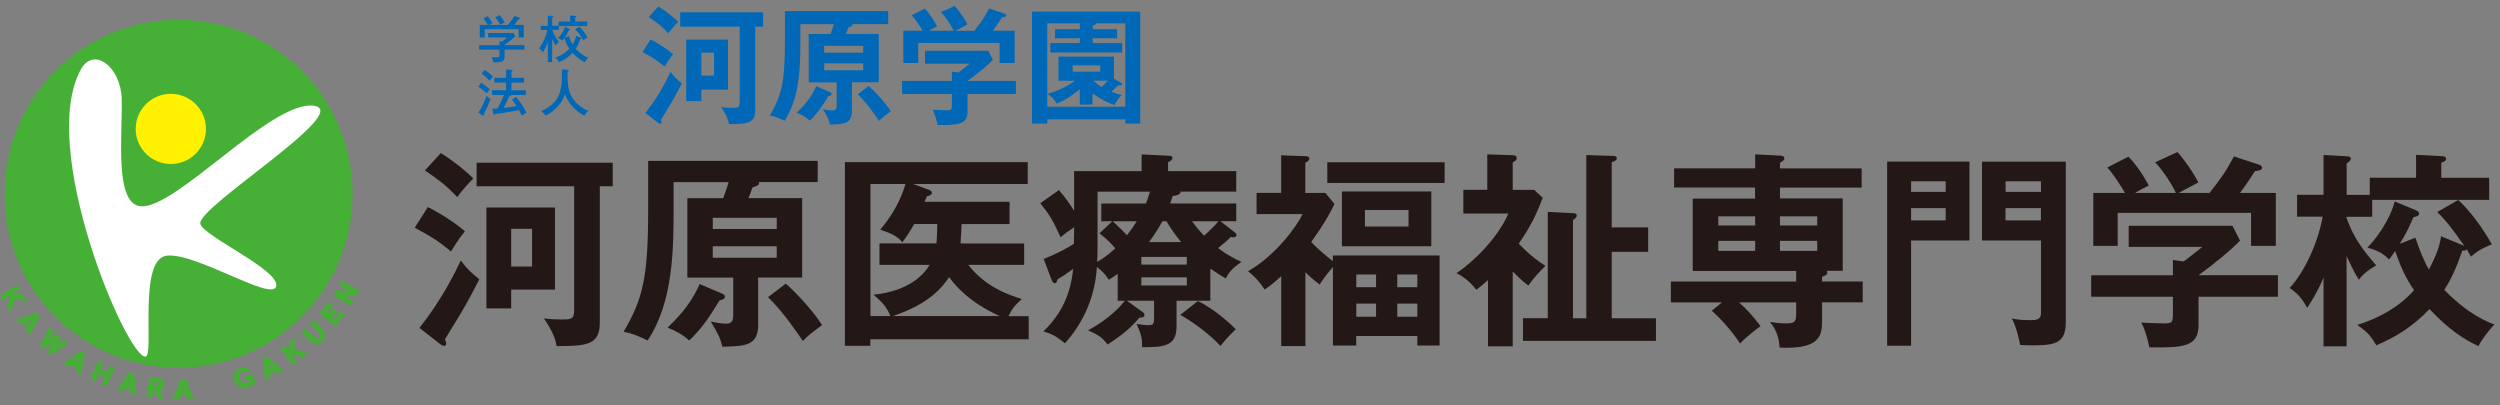 <svg width="358" height="58" viewBox="0 0 358 58" fill="none" xmlns="http://www.w3.org/2000/svg">
<rect x="0" y="0" width="358" height="58" fill="#808080" stroke="none"/>
<g clip-path="url(#clip0_679_3129)">
<path d="M61.271 29.655C62.881 30.455 65.001 31.775 66.581 33.115C65.651 34.215 64.881 35.535 64.581 36.005C62.611 34.395 61.951 34.005 59.391 32.605L61.271 29.645V29.655ZM60.071 46.945C63.291 42.885 65.111 39.125 65.981 37.305C66.941 38.585 67.531 39.095 68.641 39.995C68.161 40.955 67.001 43.185 65.951 44.925C65.201 46.145 63.861 48.355 63.711 48.595C63.801 48.805 63.891 49.015 63.891 49.225C63.891 49.375 63.801 49.525 63.591 49.525C63.441 49.525 63.231 49.435 63.051 49.285L60.061 46.955L60.071 46.945ZM63.121 21.925C64.521 22.765 66.551 24.315 67.781 25.565C67.091 26.225 66.111 27.325 65.481 28.225C63.841 26.495 62.761 25.715 60.851 24.405L63.121 21.925ZM85.891 46.225C85.891 49.505 83.831 49.535 79.711 49.565C79.591 48.845 79.351 47.745 77.891 45.595C78.491 45.655 79.111 45.745 80.311 45.745C81.831 45.745 82.221 45.745 82.221 44.345V26.675H68.251V23.305H87.741V26.675H85.891V46.225ZM79.471 29.715V41.475H73.201V44.165H69.651V29.715H79.471ZM73.201 32.765V38.165H76.191V32.765H73.201Z" fill="#231815"/>
<path d="M108.58 46.435C108.58 49.535 106.73 49.565 103.45 49.655C103.12 48.345 102.82 47.775 101.78 46.045C102.17 46.135 103.27 46.345 103.84 46.345C104.64 46.345 105 46.165 105 45.125V39.755H98.43V28.385H103.56C104.04 27.075 104.19 26.625 104.34 26.085H96.46V29.635C96.46 35.455 96.46 43.215 92.73 48.765C92.01 48.375 90.49 47.695 89.3 47.515C92.08 42.735 92.82 39.815 92.82 29.725V23.035H117.09V26.075H108.64C108.67 26.135 108.7 26.195 108.7 26.255C108.7 26.585 107.98 26.765 107.77 26.825C107.47 27.665 107.26 28.195 107.17 28.375H114.87V39.745H108.57V46.435H108.58ZM103.47 42.075C103.68 42.165 103.8 42.285 103.8 42.495C103.8 42.795 103.5 42.915 103.05 43.005C101.53 45.485 100.48 47.065 98.69 48.765C97.82 47.925 96.48 47.245 95.59 46.915C98.22 44.435 99.35 42.555 100.19 40.675L103.47 42.075ZM102.07 32.795H111.23V31.185H102.07V32.795ZM111.23 35.265H102.07V36.905H111.23V35.265ZM112.52 40.615C113.89 41.775 116.55 44.645 117.72 46.555C116.11 47.745 115.75 48.015 114.97 48.825C114.4 47.985 112.19 44.675 109.98 42.555L112.52 40.615Z" fill="#231815"/>
<path d="M146.66 34.855V37.925H138.66C141.2 41.205 144.63 42.285 146.33 42.825C145.7 43.365 144.99 44.015 144.42 45.275H147.31V48.585H124.63V49.515H120.99V23.215H147.17V26.345H130.75L132.96 27.155C133.17 27.245 133.44 27.335 133.44 27.605C133.44 27.905 133.08 28.055 132.72 28.115C132.63 28.385 132.48 28.685 132.39 28.895H144.57V32.085H137.7C137.67 32.955 137.61 34.025 137.55 34.865H146.65L146.66 34.855ZM134.1 34.855C134.16 34.195 134.19 33.545 134.22 32.075H130.91C130.1 33.535 129.69 34.045 129.21 34.705C128.88 34.285 128.37 33.625 126.05 32.885C128.5 30.015 129.33 27.455 129.66 26.345H124.65V45.265H127.52C126.86 43.805 126.5 43.475 125.1 42.195C130.03 41.715 132.26 39.415 133.13 37.925H125.94V34.855H134.12H134.1ZM143.17 45.265C141.95 44.725 138.3 42.995 135.92 39.685C135.02 40.965 133.32 43.445 127.83 45.265H143.17Z" fill="#231815"/>
<path d="M175.561 39.895C174.931 39.535 174.431 39.235 173.321 38.465V43.065H168.481V46.735C168.481 49.665 166.601 49.695 163.561 49.725C163.561 48.445 163.411 47.785 162.751 46.385C163.771 46.535 164.031 46.565 164.421 46.565C165.111 46.565 165.261 46.415 165.261 45.575V43.065H161.381L163.441 44.555C163.711 44.735 163.891 44.885 163.891 45.095C163.891 45.425 163.561 45.485 163.171 45.485C161.921 46.945 160.721 47.965 158.601 49.335C157.821 48.325 157.471 48.055 155.821 47.305C158.841 45.665 160.541 43.785 161.071 43.065H160.051V39.215C159.391 39.695 159.161 39.845 158.771 40.055C158.351 39.395 158.021 38.955 157.071 38.235C156.831 42.295 155.311 46.025 152.501 49.155C151.191 48.145 150.921 47.935 149.421 47.455C152.141 44.795 153.271 42.085 153.691 38.495C152.671 39.245 152.081 39.635 151.451 39.985C151.391 40.255 151.301 40.555 151.061 40.555C150.761 40.555 150.641 40.195 150.581 40.045L149.451 37.085C151.631 36.215 153.061 35.385 153.781 34.905C153.781 34.605 153.811 33.385 153.811 33.115V32.545C152.861 33.175 152.441 33.495 151.871 33.975C150.821 31.645 150.411 30.905 148.971 29.105L151.631 27.225C152.731 28.475 153.391 29.525 153.811 30.175V24.505H163.481V22.115L167.271 22.295C167.541 22.295 167.901 22.325 167.901 22.625C167.901 22.865 167.631 23.045 167.271 23.225V24.505H177.031V27.435H169.031C169.151 27.915 168.221 28.035 167.931 28.065C167.751 28.605 167.691 28.815 167.571 29.135H177.031V31.675H174.761L176.641 33.135C176.941 33.375 177.061 33.465 177.061 33.675C177.061 33.885 176.851 33.975 176.671 33.975C176.521 33.975 176.401 33.975 176.251 33.915C175.921 34.275 175.681 34.515 174.431 35.525C175.891 36.625 176.911 37.105 177.771 37.495C176.491 38.415 176.011 38.925 175.531 39.885L175.561 39.895ZM157.171 27.445V32.785C157.171 36.095 157.171 36.455 157.111 37.505C157.531 37.265 158.421 36.755 159.711 35.565C158.761 34.435 158.011 33.865 157.441 33.415L159.291 31.685H157.711V29.145H164.101C164.251 28.725 164.461 28.215 164.671 27.445H157.181H157.171ZM159.351 31.685C160.331 32.615 160.661 32.905 161.381 33.685C162.101 32.755 162.211 32.585 162.781 31.685H159.351ZM169.951 36.795H163.441V37.895H169.951V36.795ZM169.951 39.715H163.441V40.875H169.951V39.715ZM167.051 31.685H166.451C165.671 33.145 164.781 34.345 164.541 34.665H169.141C168.901 34.365 167.831 33.085 167.051 31.685ZM174.781 49.535C173.171 47.865 171.171 46.315 169.021 45.085L171.531 43.115C173.951 44.245 176.341 46.515 176.961 47.145C175.771 48.315 175.291 48.875 174.781 49.535ZM170.691 31.685C171.051 32.165 171.491 32.785 172.421 33.745C172.781 33.445 173.971 32.345 174.481 31.685H170.691Z" fill="#231815"/>
<path d="M190.871 36.585H206.151V49.485H202.961V48.115H194.211V49.485H190.871V38.235C189.381 39.995 189.171 40.445 188.991 40.745C188.541 40.415 187.951 39.995 186.931 38.985V49.555H183.471V39.555C182.101 40.805 181.441 41.225 181.081 41.465C180.811 41.015 180.211 40.065 178.721 38.835C182.601 36.625 185.621 32.535 186.541 30.655H179.941V27.615H183.461V22.245L186.921 22.365C187.161 22.365 187.491 22.395 187.491 22.695C187.491 22.995 187.281 23.115 186.921 23.295V27.625H189.791L191.101 29.205C190.471 30.515 189.671 31.985 187.761 34.665C188.981 35.885 189.941 36.695 190.861 37.385V36.605L190.871 36.585ZM206.871 23.235V26.195H190.071V23.235H206.871ZM204.961 35.265H192.161V27.415H204.961V35.265ZM197.051 41.125V39.305H194.221V41.125H197.051ZM197.051 45.355V43.475H194.221V45.355H197.051ZM195.461 30.075V32.435H201.701V30.075H195.461ZM202.961 41.125V39.305H200.091V41.125H202.961ZM200.091 43.475V45.355H202.961V43.475H200.091Z" fill="#231815"/>
<path d="M216.63 49.595H213.08V40.105C212.42 40.735 211.89 41.115 211.41 41.505C210.58 40.435 209.74 39.715 208.57 39.115C211.02 37.475 214.45 34.135 216 30.575H209.55V27.175H212.98V22.105L216.59 22.225C216.95 22.225 217.19 22.345 217.19 22.675C217.19 22.945 216.89 23.125 216.62 23.245V27.185H219.7L220.92 28.315C219.96 30.855 219.16 32.435 217.49 34.885C217.76 35.155 219.1 36.675 221.31 38.075C220.65 38.705 219.7 39.685 218.86 40.885C218.53 40.645 218.05 40.315 216.62 38.885V49.605L216.63 49.595ZM237.13 45.565V48.815H218.09V45.565H221.64V30.345L225.25 30.525C225.52 30.525 225.79 30.585 225.79 30.885C225.79 31.095 225.64 31.215 225.25 31.515V45.575H227.16V22.205L231.04 22.325C231.28 22.325 231.52 22.415 231.52 22.655C231.52 22.985 231.16 23.105 230.8 23.225V32.565H236.02V36.055H230.8V45.575H237.13V45.565Z" fill="#231815"/>
<path d="M251.34 26.855H239.73V24.105H251.34V22.105L254.891 22.285C255.161 22.285 255.521 22.345 255.521 22.705C255.521 22.915 255.401 23.005 254.891 23.305V24.115H266.59V26.865H254.891V28.415H263.881V38.775H261.55C261.61 38.835 261.671 38.895 261.671 39.045C261.671 39.345 261.431 39.465 260.921 39.645V40.305H266.74V43.295H260.921V45.685C260.921 47.835 260.921 50.075 254.831 49.775C254.801 48.995 254.621 47.445 253.451 46.105C254.021 46.195 254.911 46.315 255.811 46.315C256.951 46.315 257.21 46.045 257.21 45.065V43.305H249.031C250.201 44.345 251.001 45.245 252.111 46.705C251.751 46.975 250.26 48.045 249.18 49.185C248.14 47.605 246.7 45.905 245.12 44.495L246.581 43.305H239.271V40.315H257.21V38.795H242.4V28.435H251.321V26.885L251.34 26.855ZM251.34 30.975H246.061V32.285H251.34V30.975ZM251.34 34.495H246.061V35.925H251.34V34.495ZM254.891 32.285H260.231V30.975H254.891V32.285ZM254.891 35.925H260.231V34.495H254.891V35.925Z" fill="#231815"/>
<path d="M282.03 23.155V34.435H273.67V49.505H270.24V23.145H282.03V23.155ZM278.62 27.475V25.955H273.67V27.475H278.62ZM273.67 29.805V31.565H278.62V29.805H273.67ZM295.82 23.155V46.115C295.82 49.095 294.39 49.455 291.13 49.455C290.05 49.455 289.76 49.425 289.28 49.395C289.25 49.095 288.8 46.915 288.09 45.605C288.63 45.725 289.38 45.845 290.66 45.845C291.52 45.845 292.27 45.845 292.27 44.855V34.435H283.82V23.155H295.82ZM292.27 27.475V25.955H287.2V27.475H292.27ZM287.19 29.805V31.565H292.26V29.805H287.19Z" fill="#231815"/>
<path d="M326.2 39.415V42.495H314.83V46.555C314.83 49.685 312.62 49.805 307.79 49.745C307.61 48.875 307.22 47.205 306.62 46.195C307.13 46.225 309.42 46.315 309.87 46.315C311.16 46.315 311.16 46.135 311.16 44.585V42.495H299.46V39.415H311.16V37.235L312.71 37.445C313.69 36.695 314.86 35.775 315.37 35.355H304.83V32.335H319.69L320.77 34.455C319.67 35.645 317.16 37.735 314.83 39.405H326.2V39.415ZM311.58 27.625C311.07 26.465 309.88 24.615 308.62 23.235L311.81 21.775C312.71 22.735 314.23 24.905 314.8 26.135C314.47 26.315 312.11 27.535 311.99 27.625H316.41C317.96 25.655 318.8 24.495 319.9 22.405L323.45 23.565C323.63 23.625 323.93 23.745 323.93 24.015C323.93 24.375 323.45 24.435 322.92 24.495C321.87 26.135 321.16 27.095 320.77 27.625H325.9V35.205H322.35V30.485H303.25V35.205H299.76V27.625H304.3C303.8 26.755 302.6 24.875 301.77 23.985L304.78 22.435C305.91 23.535 307.14 25.445 307.7 26.585C306.62 27.095 306 27.455 305.76 27.625H311.58Z" fill="#231815"/>
<path d="M336.051 49.595H332.731V39.775C331.751 42.015 330.941 43.235 330.401 44.075C329.591 42.675 329.121 42.135 327.891 41.235C330.161 38.755 331.981 34.515 332.611 31.025H328.941V27.895H332.731V22.195L335.981 22.375C336.191 22.375 336.641 22.405 336.641 22.705C336.641 22.975 336.341 23.215 336.041 23.395V27.905H339.351V25.455H345.981V22.175L349.591 22.355C349.801 22.355 350.281 22.385 350.281 22.745C350.281 23.045 349.891 23.225 349.591 23.285V25.465H356.451V28.625H339.701V31.045H336.031V31.225C337.071 34.125 338.331 35.735 340.271 38.005C338.601 38.965 338.091 39.645 337.791 40.065C337.041 38.905 336.331 37.285 336.031 36.665V49.625L336.051 49.595ZM345.871 30.075C346.111 30.165 346.411 30.315 346.411 30.585C346.411 30.945 345.941 31.035 345.611 31.095C344.771 32.975 344.531 33.485 343.641 34.915L345.881 34.045C346.571 36.015 347.131 37.445 347.821 38.585C348.391 37.505 349.371 35.565 349.551 33.835L352.891 35.205C350.801 32.215 350.031 31.355 349.011 30.365L352.021 28.635C353.571 30.035 355.601 32.725 356.831 34.995C356.381 35.175 354.981 35.685 353.851 36.755C353.581 36.305 353.401 35.955 353.221 35.685C353.131 35.865 353.041 35.895 352.591 35.895C351.611 38.855 350.711 40.435 350.021 41.505C353.511 45.085 356.231 46.105 357.211 46.465C356.461 47.185 355.361 48.675 354.911 49.565C352.911 48.645 350.671 47.205 347.901 44.255C345.511 46.765 343.151 48.225 340.291 49.445C339.331 47.865 338.981 47.565 337.571 46.525C342.831 44.885 345.211 42.105 345.691 41.545C344.651 40.055 343.871 38.495 342.981 35.935C342.501 36.685 342.381 36.835 342.111 37.155C341.571 36.615 340.971 35.995 339.011 35.455C340.201 34.265 342.201 31.605 342.921 28.855L345.881 30.075H345.871Z" fill="#231815"/>
<path d="M0.95 43.815C0.95 43.815 0.99 43.745 1.03 43.685L1.54 42.475L1.33 42.415L0.54 42.915C0.54 42.915 0.46 42.975 0.42 43.015L-0.01 42.325C-0.01 42.325 0.08 42.295 0.13 42.265L2.29 40.885C2.29 40.885 2.37 40.835 2.41 40.805L2.85 41.475C2.85 41.475 2.75 41.515 2.71 41.545L2.14 41.915L3.09 42.155C3.16 42.175 3.21 42.175 3.24 42.155L3.89 43.175L2.23 42.705L1.49 44.675L0.95 43.825V43.815Z" fill="#45B035"/>
<path d="M3.691 47.375C3.691 47.375 3.741 47.325 3.781 47.265L3.971 46.945L3.351 46.225L3.001 46.345C3.001 46.345 2.921 46.385 2.891 46.405C2.891 46.415 2.871 46.425 2.871 46.435L2.311 45.785L5.231 44.765L5.701 45.305L4.261 48.035L3.701 47.365L3.691 47.375ZM4.621 45.755L4.051 45.955L4.331 46.285L4.621 45.755Z" fill="#45B035"/>
<path d="M7.32 50.815L6.8 50.375L7.48 49.055L6.26 49.925L5.74 49.475L7.09 46.845L7.73 47.385C7.68 47.435 7.65 47.475 7.63 47.505L7.01 48.595L8.14 47.735L8.68 48.195L8.02 49.485L9.05 48.705C9.05 48.705 9.14 48.645 9.16 48.595L9.8 49.125L7.34 50.815H7.32Z" fill="#45B035"/>
<path d="M10.87 53.225C10.87 53.225 10.9 53.155 10.92 53.085L11 52.725L10.19 52.235L9.91 52.465C9.91 52.465 9.84 52.525 9.81 52.535C9.81 52.555 9.81 52.565 9.81 52.575L9.07 52.125L11.53 50.255L12.14 50.635L11.61 53.675L10.87 53.225ZM11.26 51.385L10.78 51.755L11.14 51.975L11.26 51.385Z" fill="#45B035"/>
<path d="M14.56 55.015C14.56 55.015 14.62 54.945 14.64 54.885L15.04 53.955L14.11 53.565L13.72 54.505C13.69 54.555 13.69 54.605 13.67 54.645L12.92 54.335C12.92 54.335 12.99 54.265 13 54.205L14.01 51.835C14.01 51.835 14.03 51.745 14.06 51.695L14.79 52.005C14.77 52.065 14.74 52.105 14.73 52.145L14.4 52.895L15.32 53.285L15.63 52.535C15.63 52.535 15.67 52.445 15.68 52.375L16.43 52.695C16.43 52.695 16.37 52.775 16.36 52.825L15.35 55.195C15.35 55.195 15.32 55.285 15.31 55.335L14.57 55.015H14.56Z" fill="#45B035"/>
<path d="M18.75 56.355C18.75 56.355 18.76 56.285 18.76 56.205L18.73 55.845L17.81 55.605L17.59 55.895C17.59 55.895 17.55 55.965 17.54 55.995C17.54 56.015 17.54 56.025 17.54 56.025L16.7 55.815L18.52 53.325L19.21 53.495L19.58 56.565L18.75 56.355ZM18.59 54.485L18.24 54.985L18.65 55.085L18.58 54.485H18.59Z" fill="#45B035"/>
<path d="M22.55 56.995C22.55 56.995 22.53 56.915 22.51 56.855C22.46 56.725 22.33 56.395 22.13 55.865L21.92 55.835L21.82 56.745V56.905L21.03 56.815C21.06 56.765 21.07 56.715 21.07 56.665L21.37 54.115V53.955L22.69 54.115C22.95 54.135 23.17 54.245 23.34 54.445C23.52 54.635 23.59 54.865 23.57 55.115C23.55 55.295 23.47 55.445 23.36 55.585C23.24 55.715 23.09 55.805 22.91 55.865L23.46 57.105L22.56 56.995H22.55ZM22.47 54.745L22 54.685L21.95 55.155L22.42 55.215C22.49 55.215 22.55 55.215 22.61 55.165C22.67 55.125 22.7 55.075 22.7 55.005C22.72 54.935 22.7 54.875 22.64 54.815C22.59 54.775 22.54 54.745 22.46 54.745H22.47Z" fill="#45B035"/>
<path d="M26.91 57.115C26.91 57.115 26.91 57.055 26.88 56.975L26.75 56.645L25.8 56.665L25.68 57.015C25.68 57.015 25.65 57.095 25.65 57.125C25.65 57.145 25.65 57.155 25.65 57.175H24.79L25.86 54.285L26.57 54.265L27.77 57.115H26.91ZM26.24 55.375L26.05 55.945H26.47L26.24 55.375Z" fill="#45B035"/>
<path d="M35.97 55.255C35.97 55.255 35.97 55.165 35.95 55.115C35.81 55.315 35.63 55.465 35.4 55.545C35 55.685 34.63 55.665 34.3 55.465C33.99 55.275 33.76 54.985 33.61 54.565C33.46 54.145 33.44 53.775 33.58 53.425C33.71 53.075 33.99 52.815 34.39 52.675C35.02 52.455 35.53 52.605 35.89 53.125L35.04 53.425C34.99 53.345 34.92 53.285 34.84 53.265C34.75 53.235 34.66 53.245 34.55 53.265C34.38 53.335 34.28 53.485 34.26 53.715C34.25 53.885 34.28 54.075 34.36 54.285C34.43 54.485 34.54 54.645 34.67 54.745C34.84 54.885 35.01 54.925 35.19 54.845C35.3 54.815 35.4 54.755 35.48 54.665C35.57 54.595 35.62 54.495 35.64 54.395L35.43 54.485C35.43 54.485 35.36 54.515 35.31 54.535L35.08 53.915L36.13 53.535L36.6 54.855C36.6 54.855 36.64 54.955 36.67 54.995L35.97 55.235V55.255Z" fill="#45B035"/>
<path d="M39.84 53.465C39.84 53.465 39.8 53.395 39.75 53.345L39.48 53.105L38.64 53.545L38.68 53.905C38.68 53.905 38.69 53.995 38.71 54.025C38.71 54.035 38.71 54.045 38.71 54.045L37.96 54.445L37.62 51.375L38.25 51.035L40.59 53.045L39.83 53.455L39.84 53.465ZM38.46 52.185L38.53 52.795L38.9 52.585L38.45 52.185H38.46Z" fill="#45B035"/>
<path d="M43.27 51.225C43.27 51.225 43.2 51.175 43.13 51.145L41.89 50.705L41.84 50.915L42.4 51.665C42.4 51.665 42.47 51.745 42.5 51.775L41.84 52.245C41.84 52.245 41.8 52.165 41.78 52.115L40.26 50.045C40.26 50.045 40.19 49.975 40.15 49.935L40.81 49.445C40.84 49.505 40.86 49.555 40.88 49.585L41.28 50.125L41.45 49.165C41.47 49.085 41.47 49.035 41.45 49.005L42.42 48.305L42.06 49.985L44.08 50.605L43.27 51.195V51.225Z" fill="#45B035"/>
<path d="M46.15 48.845C45.88 49.105 45.59 49.225 45.26 49.215C44.95 49.215 44.64 49.055 44.38 48.795L43.32 47.705C43.32 47.705 43.24 47.635 43.19 47.605L43.77 47.035C43.79 47.095 43.83 47.125 43.86 47.165L45 48.335C45.09 48.425 45.19 48.465 45.33 48.475C45.46 48.475 45.57 48.435 45.67 48.355C45.76 48.265 45.81 48.145 45.8 48.025C45.8 47.895 45.75 47.785 45.66 47.685L44.53 46.515C44.53 46.515 44.46 46.455 44.41 46.425L44.99 45.845C45.01 45.895 45.05 45.935 45.09 45.975L46.16 47.065C46.42 47.345 46.55 47.635 46.56 47.965C46.56 48.285 46.44 48.585 46.16 48.845H46.15Z" fill="#45B035"/>
<path d="M48.02 46.755C48.02 46.755 47.94 46.685 47.91 46.655L45.88 45.055C45.88 45.055 45.82 45.015 45.75 44.975L47.12 43.245L47.68 43.685C47.68 43.685 47.59 43.755 47.56 43.815L46.77 44.815L47.01 45.005L47.69 44.135L48.25 44.575L47.56 45.445L47.92 45.725L48.71 44.725C48.71 44.725 48.76 44.655 48.8 44.575L49.37 45.025L48 46.755H48.02Z" fill="#45B035"/>
<path d="M51.08 42.375H49.34L50.5 43.055C50.5 43.055 50.59 43.105 50.64 43.115L50.22 43.815C50.22 43.815 50.15 43.755 50.11 43.715L47.76 42.325L48.19 41.605H49.9L48.77 40.935C48.77 40.935 48.67 40.885 48.63 40.875L49.04 40.175C49.04 40.175 49.13 40.245 49.17 40.275L51.5 41.665L51.08 42.375Z" fill="#45B035"/>
<path d="M50.48 27.745C50.48 41.505 39.33 52.655 25.57 52.655C11.81 52.655 0.66 41.515 0.66 27.745C0.66 13.975 11.81 2.835 25.57 2.835C39.33 2.835 50.48 13.995 50.48 27.755V27.745Z" fill="#45B035"/>
<path d="M20.811 51.075C18.091 51.075 5.341 21.115 11.601 9.905C13.441 6.615 17.331 9.615 17.431 14.195C17.541 19.425 16.381 29.015 20.051 29.525C25.001 30.195 38.951 14.205 45.001 15.155C50.531 16.035 28.111 29.715 28.691 32.055C29.131 33.835 40.041 38.655 39.561 40.975C39.081 43.295 28.211 36.215 23.931 36.605C19.661 36.995 22.181 51.065 20.821 51.065L20.811 51.075Z" fill="white"/>
<path d="M29.491 18.465C29.491 21.245 27.231 23.485 24.461 23.485C21.691 23.485 19.431 21.235 19.431 18.465C19.431 15.695 21.681 13.435 24.461 13.435C27.241 13.435 29.491 15.685 29.491 18.465Z" fill="#FFF100"/>
<path d="M75.1 6.465V7.105H72.26V8.125C72.26 8.895 71.79 8.935 70.65 8.925C70.62 8.785 70.54 8.435 70.39 8.165C70.48 8.165 70.87 8.205 70.95 8.205C71.31 8.205 71.36 8.205 71.43 8.165C71.52 8.125 71.52 8.085 71.52 7.775V7.115H68.61V6.475H71.52V5.895L71.89 5.955C72.32 5.655 72.43 5.535 72.56 5.365H69.9V4.725H73.5L73.79 5.165C73.51 5.475 72.94 5.965 72.28 6.395V6.465H75.12H75.1ZM72.72 3.585C72.87 3.415 73.27 2.965 73.65 2.285L74.39 2.545C74.44 2.565 74.49 2.585 74.49 2.635C74.49 2.725 74.37 2.735 74.25 2.745C73.95 3.185 73.86 3.295 73.63 3.575H75V5.365H74.27V4.185H69.42V5.365H68.7V3.575H69.86C69.76 3.395 69.44 2.885 69.22 2.645L69.83 2.315C70.08 2.565 70.4 3.065 70.53 3.325C70.27 3.455 70.21 3.495 70.07 3.575H72.71L72.72 3.585ZM71.57 2.155C71.79 2.405 72.14 2.925 72.28 3.215C71.85 3.415 71.8 3.435 71.63 3.565C71.45 3.155 71.13 2.715 70.91 2.465L71.56 2.155H71.57Z" fill="#0068B7"/>
<path d="M79.08 8.885H78.45V6.025C78.19 6.745 77.94 7.185 77.73 7.505C77.56 7.225 77.44 7.105 77.2 6.915C77.78 6.135 78.19 5.235 78.38 4.285H77.44V3.695H78.45V2.245L79.09 2.285C79.09 2.285 79.24 2.305 79.24 2.375C79.24 2.425 79.2 2.455 79.08 2.515V3.685H79.99V3.085H81.64V2.225L82.38 2.275C82.48 2.275 82.55 2.315 82.55 2.365C82.55 2.405 82.53 2.425 82.49 2.445C82.44 2.465 82.41 2.485 82.37 2.495V3.085H84.1V3.735H80.03V4.275H79.1C79.2 4.645 79.46 5.265 80.05 6.055C79.71 6.285 79.62 6.435 79.57 6.515C79.48 6.385 79.29 6.075 79.07 5.525V8.865L79.08 8.885ZM81.47 5.175C81.56 5.415 81.78 6.005 82 6.375C82.08 6.245 82.42 5.685 82.49 5.115L83.14 5.395C83.26 5.445 83.29 5.485 83.29 5.515C83.29 5.605 83.18 5.605 83.15 5.605H83.09C82.84 6.375 82.62 6.725 82.44 6.985C82.57 7.125 83.22 7.865 84.22 8.255C84.04 8.435 83.83 8.745 83.74 8.915C82.91 8.515 82.32 7.925 81.99 7.555C81.75 7.805 81.16 8.445 80.06 8.905C79.86 8.545 79.8 8.485 79.51 8.245C79.78 8.165 80.71 7.875 81.54 6.965C81.13 6.395 80.93 5.775 80.82 5.425C80.66 5.655 80.61 5.715 80.52 5.815C80.43 5.725 80.26 5.575 79.87 5.465C80.59 4.815 80.83 4.085 80.89 3.845L81.49 4.115C81.54 4.135 81.63 4.185 81.63 4.245C81.63 4.355 81.47 4.355 81.43 4.355C81.24 4.825 80.97 5.225 80.84 5.415L81.46 5.165L81.47 5.175ZM82.97 3.825C83.36 4.195 83.83 4.805 84.15 5.385C83.82 5.525 83.69 5.605 83.53 5.755C83.18 5.155 82.87 4.665 82.35 4.185L82.97 3.825Z" fill="#0068B7"/>
<path d="M68.49 16.115C69.02 15.395 69.5 14.285 69.68 13.725C69.98 14.075 70.16 14.135 70.25 14.175C69.94 15.105 69.35 16.205 69.27 16.365C69.28 16.395 69.31 16.445 69.31 16.485C69.31 16.525 69.28 16.575 69.23 16.575C69.18 16.575 69.13 16.555 69.09 16.525L68.49 16.115ZM68.92 11.865C69.54 12.285 69.88 12.565 70.13 12.795C70.01 12.925 69.8 13.205 69.7 13.345C69.19 12.915 68.9 12.675 68.5 12.415L68.92 11.855V11.865ZM69.43 10.005C69.79 10.245 70.31 10.685 70.6 11.005C70.34 11.265 70.31 11.295 70.11 11.555C69.85 11.265 69.39 10.815 68.95 10.525L69.44 10.005H69.43ZM75.04 11.155V11.825H73.24V12.925H75.3V13.605H73.22C73.2 13.725 73.04 13.745 72.95 13.765C72.75 14.225 72.61 14.525 72.12 15.455C72.96 15.365 73.63 15.235 73.97 15.175C73.56 14.535 73.43 14.405 73.31 14.265L73.91 13.875C74.76 14.895 75.29 15.925 75.39 16.145C75.01 16.345 74.92 16.395 74.72 16.565C74.66 16.435 74.38 15.865 74.32 15.755C73.02 16.045 71.87 16.215 70.92 16.305C70.9 16.375 70.85 16.435 70.78 16.435C70.69 16.435 70.66 16.335 70.65 16.275L70.49 15.575C70.63 15.575 70.79 15.575 71.26 15.535C71.72 14.665 72.08 13.815 72.16 13.595H70.47V12.915H72.47V11.815H70.8V11.145H72.47V9.955L73.24 9.995C73.31 9.995 73.41 10.015 73.41 10.085C73.41 10.155 73.34 10.185 73.25 10.215V11.145H75.05L75.04 11.155Z" fill="#0068B7"/>
<path d="M81.28 10.005C81.35 10.005 81.47 10.035 81.47 10.115C81.47 10.165 81.43 10.185 81.28 10.245C81.26 11.605 81.31 12.315 81.48 12.915C81.88 14.315 82.91 15.295 84.25 15.895C83.97 16.115 83.85 16.265 83.69 16.565C83 16.215 82.53 15.845 82 15.285C81.38 14.615 81.12 14.075 80.91 13.475C80.65 14.205 80.43 14.665 79.82 15.305C79.23 15.925 78.73 16.255 78.12 16.555C77.89 16.255 77.77 16.125 77.49 15.915C78.93 15.275 79.83 14.435 80.2 13.155C80.47 12.205 80.47 11.675 80.47 9.935L81.27 9.995L81.28 10.005Z" fill="#0068B7"/>
<path d="M93.15 5.645C94.13 6.135 95.42 6.935 96.39 7.755C95.83 8.425 95.35 9.225 95.17 9.525C93.97 8.545 93.57 8.305 92.01 7.455L93.16 5.655L93.15 5.645ZM92.42 16.175C94.39 13.705 95.49 11.405 96.02 10.295C96.6 11.075 96.97 11.385 97.64 11.935C97.35 12.515 96.64 13.885 96 14.935C95.55 15.685 94.73 17.025 94.64 17.175C94.69 17.295 94.75 17.425 94.75 17.555C94.75 17.645 94.7 17.735 94.57 17.735C94.48 17.735 94.35 17.685 94.24 17.585L92.42 16.165V16.175ZM94.28 0.925C95.13 1.435 96.37 2.385 97.12 3.145C96.7 3.545 96.1 4.215 95.72 4.765C94.72 3.705 94.06 3.235 92.9 2.435L94.28 0.925ZM108.16 15.735C108.16 17.735 106.9 17.755 104.39 17.775C104.32 17.335 104.17 16.665 103.28 15.355C103.64 15.395 104.03 15.445 104.75 15.445C105.68 15.445 105.92 15.445 105.92 14.585V3.815H97.4V1.765H109.28V3.825H108.15V15.745L108.16 15.735ZM104.25 5.675V12.845H100.43V14.485H98.27V5.675H104.25ZM100.43 10.825H102.25V7.535H100.43V10.825Z" fill="#0068B7"/>
<path d="M121.99 15.865C121.99 17.755 120.86 17.775 118.86 17.835C118.66 17.035 118.48 16.685 117.84 15.635C118.08 15.685 118.75 15.815 119.1 15.815C119.59 15.815 119.81 15.705 119.81 15.065V11.795H115.81V4.865H118.94C119.23 4.065 119.32 3.795 119.41 3.465H114.61V5.635C114.61 9.185 114.61 13.915 112.34 17.305C111.9 17.065 110.98 16.645 110.25 16.535C111.94 13.625 112.4 11.845 112.4 5.685V1.595H127.19V3.455H122.04C122.04 3.455 122.07 3.525 122.07 3.565C122.07 3.765 121.63 3.875 121.51 3.905C121.33 4.415 121.2 4.745 121.14 4.855H125.84V11.785H122V15.865H121.99ZM118.88 13.205C119.01 13.255 119.08 13.335 119.08 13.455C119.08 13.635 118.9 13.705 118.63 13.765C117.7 15.275 117.06 16.235 115.97 17.275C115.44 16.765 114.63 16.345 114.08 16.145C115.68 14.635 116.37 13.485 116.88 12.345L118.88 13.205ZM118.02 7.545H123.6V6.565H118.02V7.545ZM123.61 9.065H118.03V10.065H123.61V9.065ZM124.39 12.315C125.23 13.025 126.85 14.775 127.56 15.935C126.58 16.665 126.36 16.825 125.88 17.315C125.54 16.805 124.19 14.785 122.84 13.495L124.39 12.315Z" fill="#0068B7"/>
<path d="M145.481 11.585V13.465H138.551V15.945C138.551 17.855 137.201 17.925 134.261 17.895C134.151 17.365 133.911 16.345 133.551 15.725C133.861 15.745 135.261 15.795 135.531 15.795C136.311 15.795 136.311 15.685 136.311 14.745V13.465H129.181V11.585H136.311V10.255L137.261 10.385C137.861 9.925 138.571 9.365 138.881 9.115H132.461V7.275H141.521L142.181 8.565C141.511 9.295 139.981 10.565 138.561 11.585H145.491H145.481ZM136.561 4.405C136.251 3.695 135.521 2.565 134.761 1.735L136.711 0.845C137.251 1.425 138.181 2.755 138.531 3.505C138.331 3.615 136.891 4.365 136.821 4.415H139.521C140.461 3.215 140.971 2.505 141.651 1.225L143.811 1.935C143.921 1.975 144.101 2.045 144.101 2.205C144.101 2.425 143.811 2.455 143.481 2.495C142.841 3.495 142.411 4.075 142.171 4.405H145.301V9.025H143.141V6.145H131.491V9.025H129.361V4.405H132.121C131.811 3.875 131.081 2.735 130.571 2.185L132.411 1.235C133.101 1.905 133.851 3.075 134.191 3.765C133.541 4.075 133.151 4.295 133.011 4.405H136.561Z" fill="#0068B7"/>
<path d="M149.97 17.085V17.685H147.79V1.675H163.28V17.685H161.15V17.085H149.98H149.97ZM154.63 4.185V3.345H149.97V15.285H161.14V3.345H156.96C156.94 3.525 156.8 3.585 156.47 3.675V4.185H159.97V5.475H156.47V6.165H160.69V7.515H150.41V6.165H154.63V5.475H151.08V4.185H154.63ZM160.52 11.845C160.63 11.895 160.68 11.955 160.68 12.045C160.68 12.225 160.48 12.225 160.41 12.225C160.34 12.225 160.28 12.225 160.12 12.205C159.79 12.535 159.48 12.845 159.14 13.135C159.87 13.425 160.25 13.515 160.65 13.605C160.23 13.965 160.05 14.205 159.59 15.045C159.17 14.915 157.79 14.375 156.44 13.355V14.975H154.62V12.795C153.02 14.075 152.16 14.505 151.31 14.835C150.82 13.965 150.27 13.635 149.98 13.455C152.18 12.855 153.73 11.725 153.95 11.565H151.57V8.105H159.52V11.255L160.52 11.855V11.845ZM153.61 10.265H157.56V9.355H153.61V10.265ZM156.57 11.555C156.93 11.905 157.46 12.285 157.75 12.465C158.13 12.105 158.37 11.865 158.66 11.555H156.57Z" fill="#0068B7"/>
</g>
<defs>
<clipPath id="clip0_679_3129">
<rect width="357.22" height="56.33" fill="white" transform="translate(0 0.835)"/>
</clipPath>
</defs>
</svg>
